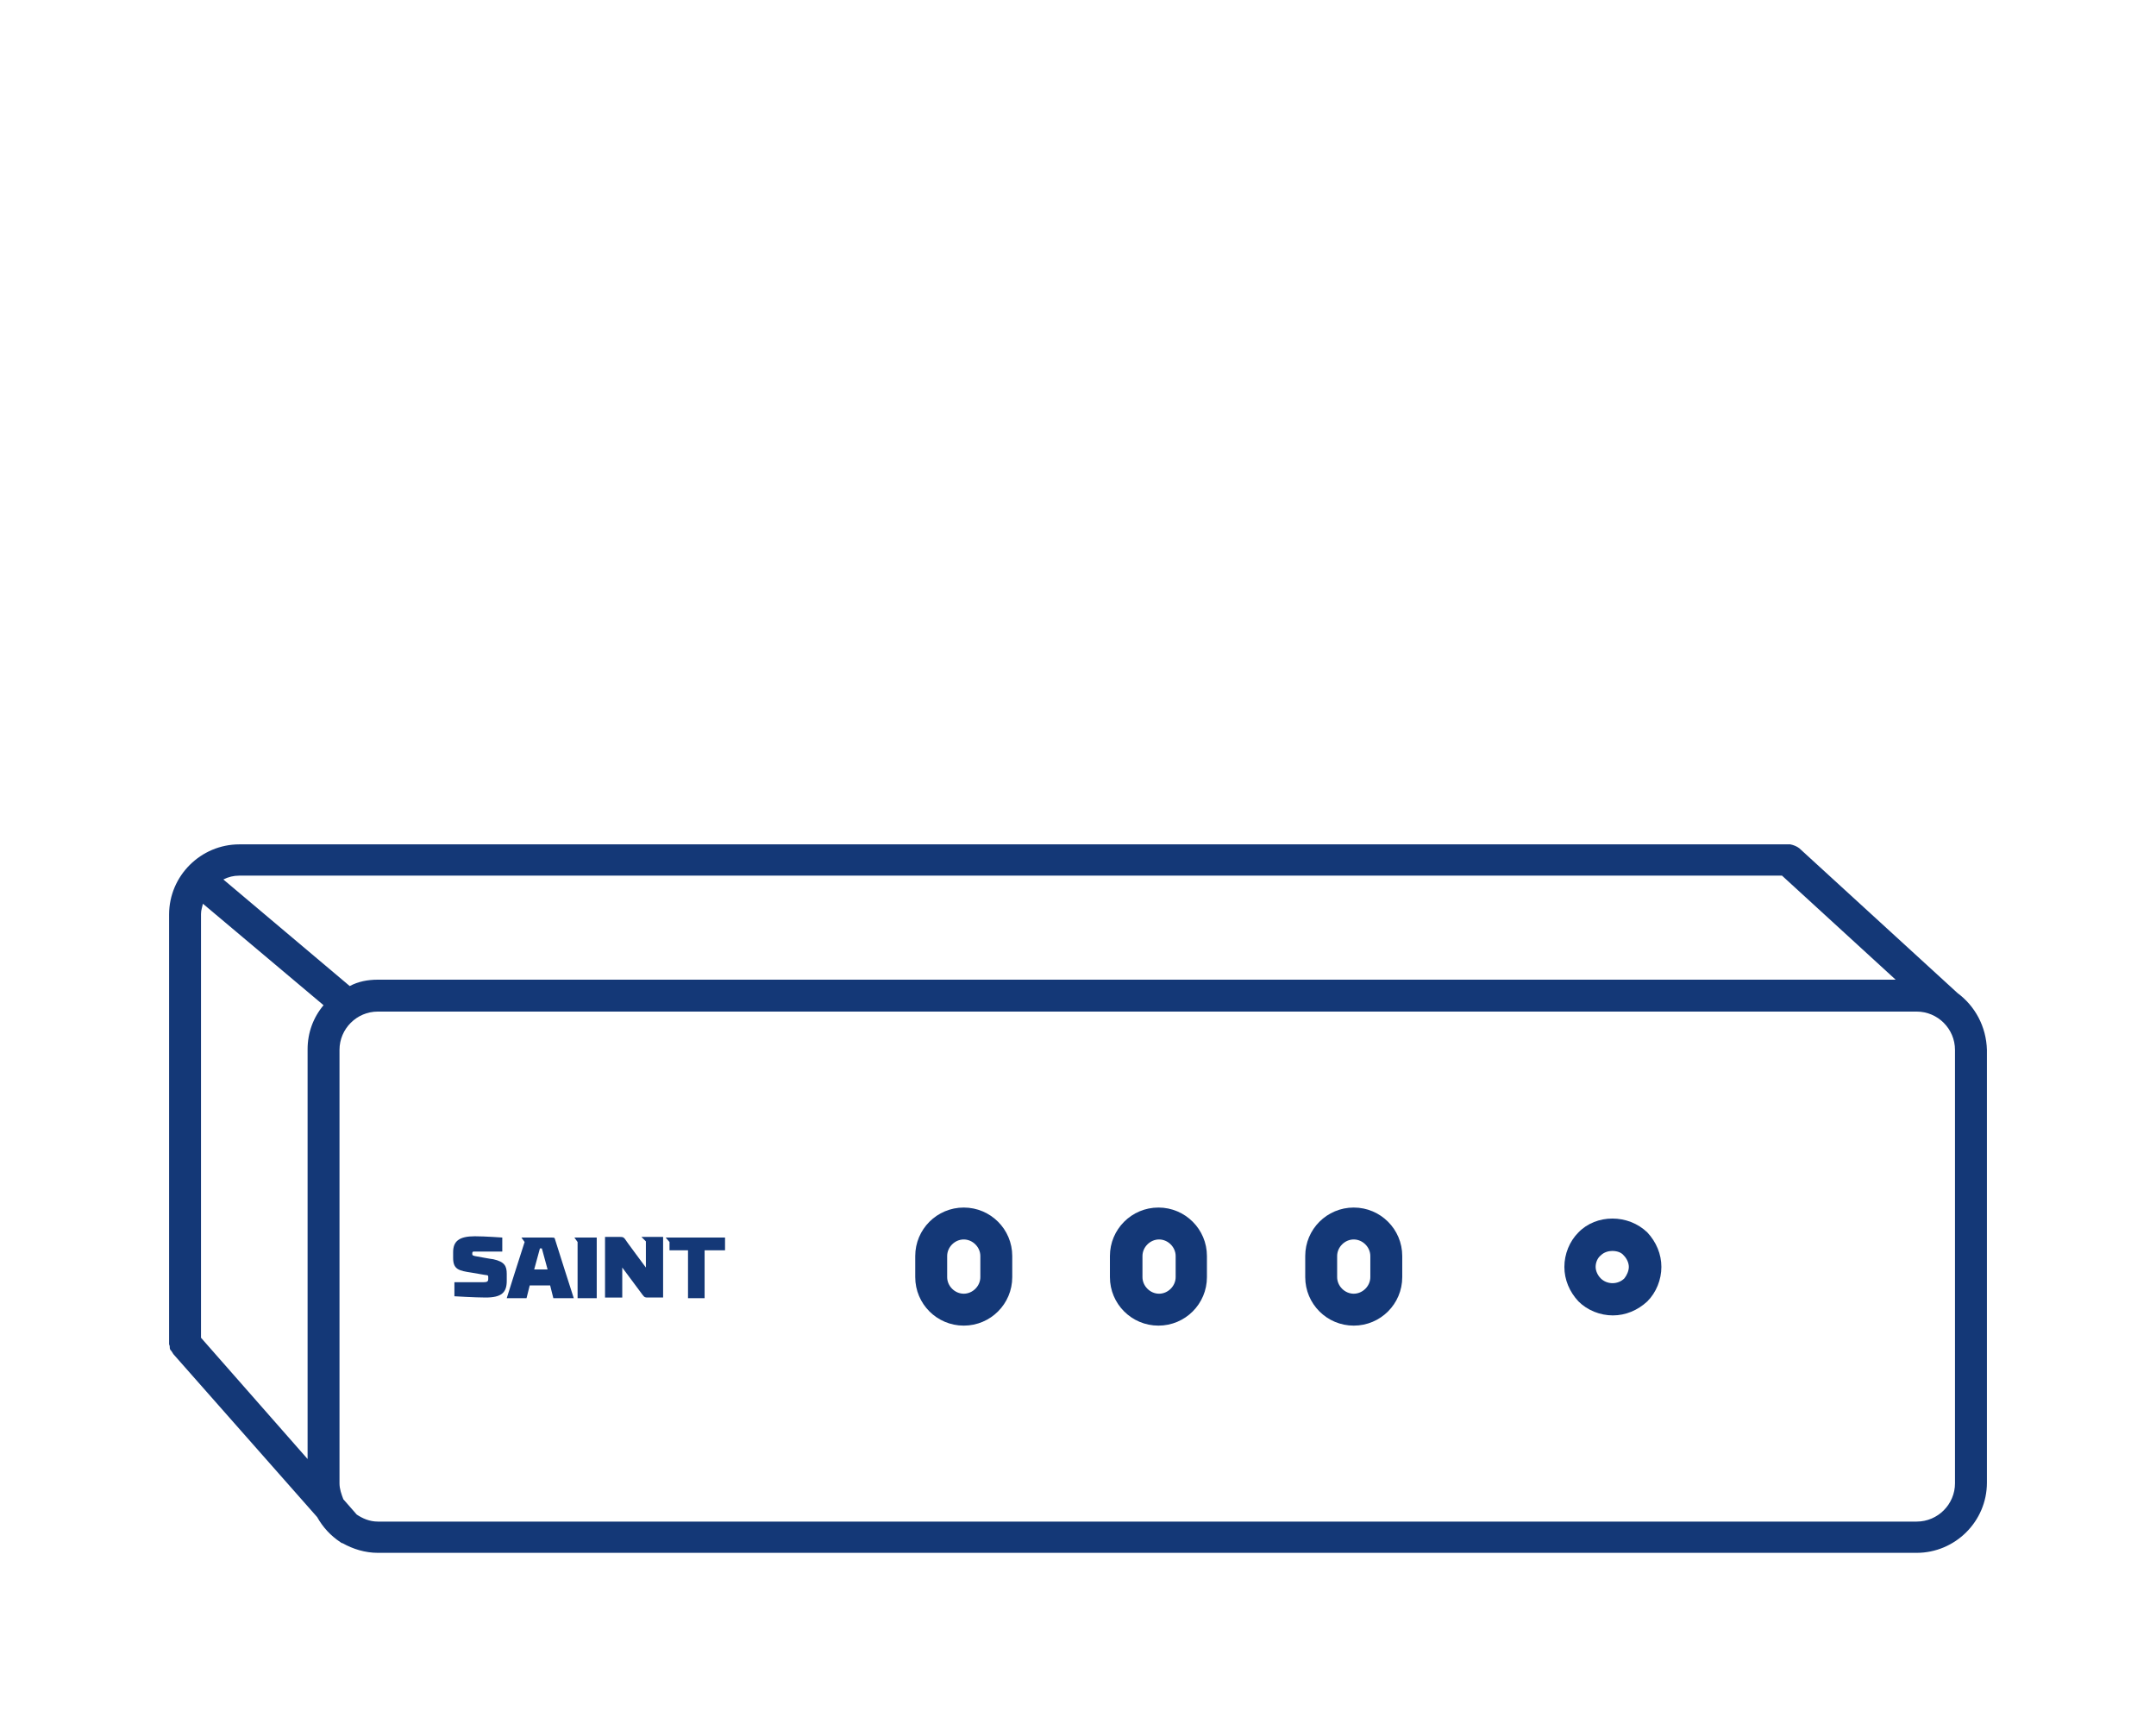<?xml version="1.0" encoding="utf-8"?>
<!-- Generator: Adobe Illustrator 16.0.0, SVG Export Plug-In . SVG Version: 6.00 Build 0)  -->
<!DOCTYPE svg PUBLIC "-//W3C//DTD SVG 1.1//EN" "http://www.w3.org/Graphics/SVG/1.1/DTD/svg11.dtd">
<svg version="1.1" id="Layer_1" xmlns="http://www.w3.org/2000/svg" xmlns:xlink="http://www.w3.org/1999/xlink" x="0px" y="0px"
	 width="336.5px" height="271px" viewBox="0 653.5 336.5 271" enable-background="new 0 653.5 336.5 271" xml:space="preserve">
<g>
	<path fill="#143877" d="M305.526,808.498l-24.707-22.614c-0.397-0.299-0.895-0.499-1.394-0.598l0,0c0,0,0,0-0.101,0h-0.198h-8.767
		H37.349c-5.977,0-10.958,4.882-10.958,10.958v67.045c0,0.099,0.101,0.199,0.101,0.397c0,0.2,0,0.299,0.099,0.499
		c0.099,0.099,0.2,0.199,0.299,0.397c0.099,0.101,0.099,0.2,0.2,0.299l22.414,25.403c0.896,1.595,2.093,2.89,3.587,3.885
		c0.099,0.101,0.299,0.2,0.398,0.2c1.593,0.896,3.487,1.494,5.479,1.494h240.185c5.977,0,10.958-4.881,10.958-10.958v-67.542
		C310.009,813.678,308.216,810.489,305.526,808.498z M270.36,790.168h7.771l17.732,16.237H58.966c-1.594,0-3.088,0.299-4.382,0.996
		l-19.725-16.636c0.797-0.399,1.593-0.598,2.49-0.598H270.36z M31.372,796.145c0-0.598,0.2-1.096,0.299-1.595l18.828,15.841
		c-1.594,1.892-2.491,4.284-2.491,6.873v63.957l-16.636-18.928V796.145z M305.128,885.005c0,3.288-2.689,5.979-5.977,5.979H58.966
		c-1.295,0-2.391-0.498-3.288-1.096l-2.092-2.392c-0.299-0.797-0.598-1.594-0.598-2.491v-67.641c0-3.289,2.689-5.979,5.977-5.979
		h240.185c3.287,0,5.977,2.689,5.977,5.979V885.005L305.128,885.005z"/>
	<path fill="#143877" d="M246.352,845.855c-1.395,1.395-2.191,3.386-2.191,5.379s0.796,3.885,2.191,5.379
		c1.395,1.396,3.387,2.192,5.379,2.192s3.885-0.797,5.38-2.192c1.394-1.394,2.191-3.386,2.191-5.379s-0.797-3.885-2.191-5.379
		C254.122,842.966,249.142,842.966,246.352,845.855z M253.524,853.027c-0.996,0.996-2.689,0.996-3.686,0
		c-0.499-0.498-0.797-1.195-0.797-1.793c0-0.697,0.299-1.396,0.797-1.793c0.499-0.499,1.195-0.697,1.793-0.697
		c0.697,0,1.396,0.198,1.793,0.697c0.499,0.498,0.797,1.195,0.797,1.793S253.924,852.529,253.524,853.027z"/>
	<path fill="#143877" d="M211.287,841.97c-4.185,0-7.572,3.387-7.572,7.57v3.289c0,4.184,3.387,7.57,7.572,7.57
		c4.184,0,7.57-3.387,7.57-7.57v-3.289C218.857,845.356,215.47,841.97,211.287,841.97z M213.875,852.829
		c0,1.394-1.195,2.589-2.589,2.589c-1.395,0-2.59-1.195-2.59-2.589v-3.289c0-1.394,1.195-2.589,2.59-2.589
		c1.394,0,2.589,1.195,2.589,2.589V852.829z"/>
	<path fill="#143877" d="M180.803,841.97c-4.185,0-7.571,3.387-7.571,7.57v3.289c0,4.184,3.386,7.57,7.571,7.57
		c4.184,0,7.57-3.387,7.57-7.57v-3.289C188.373,845.356,184.987,841.97,180.803,841.97z M183.492,852.829
		c0,1.394-1.195,2.589-2.59,2.589s-2.59-1.195-2.59-2.589v-3.289c0-1.394,1.195-2.589,2.59-2.589s2.59,1.195,2.59,2.589V852.829z"/>
	<path fill="#143877" d="M150.418,841.97c-4.184,0-7.572,3.387-7.572,7.57v3.289c0,4.184,3.388,7.57,7.572,7.57
		c4.184,0,7.57-3.387,7.57-7.57v-3.289C157.989,845.356,154.602,841.97,150.418,841.97z M153.008,852.829
		c0,1.394-1.196,2.589-2.589,2.589c-1.395,0-2.59-1.195-2.59-2.589v-3.289c0-1.394,1.195-2.589,2.59-2.589
		c1.394,0,2.589,1.195,2.589,2.589V852.829z"/>
	<path fill="#143877" d="M76.998,850.039c-0.199,0-2.888-0.499-2.888-0.499c-0.299-0.099-0.399-0.099-0.399-0.299v-0.099
		c0-0.299,0.101-0.299,0.299-0.299h4.384v-2.191c0,0-2.69-0.199-4.283-0.199c-2.491,0-3.388,0.797-3.388,2.489v0.896
		c0,1.795,0.896,1.993,2.889,2.292c0.099,0,2.191,0.398,2.391,0.398c0.199,0,0.199,0.199,0.199,0.3v0.298
		c0,0.399-0.199,0.498-0.797,0.498h-4.482v2.192c0,0,3.188,0.198,4.881,0.198c2.491,0,3.287-0.796,3.287-2.589v-1.097
		C79.089,851.135,78.792,850.438,76.998,850.039z"/>
	<polygon fill="#143877" points="104.493,847.35 104.493,848.644 107.382,848.644 107.382,856.116 109.972,856.116 109.972,848.644 
		113.161,848.644 113.161,846.652 103.895,846.652 	"/>
	<path fill="#143877" d="M100.807,847.25v4.084c0,0-3.188-4.283-3.287-4.483c-0.2-0.198-0.2-0.299-0.797-0.299h-2.292v9.464h2.689
		v-4.682l3.188,4.284c0.299,0.397,0.399,0.397,0.896,0.397h2.292v-9.464h-3.387L100.807,847.25z"/>
	<polygon fill="#143877" points="90.148,847.35 90.148,856.116 93.136,856.116 93.136,846.652 89.649,846.652 	"/>
	<path fill="#143877" d="M85.964,846.652h-4.583l0.499,0.697c-0.598,1.793-2.79,8.767-2.79,8.767h3.089l0.499-1.992h3.187
		l0.499,1.992h3.188c0,0-2.689-8.369-2.889-9.065C86.562,846.652,86.562,846.652,85.964,846.652z M83.374,851.634l0.896-3.289h0.299
		l0.897,3.289H83.374z"/>
</g>
</svg>
